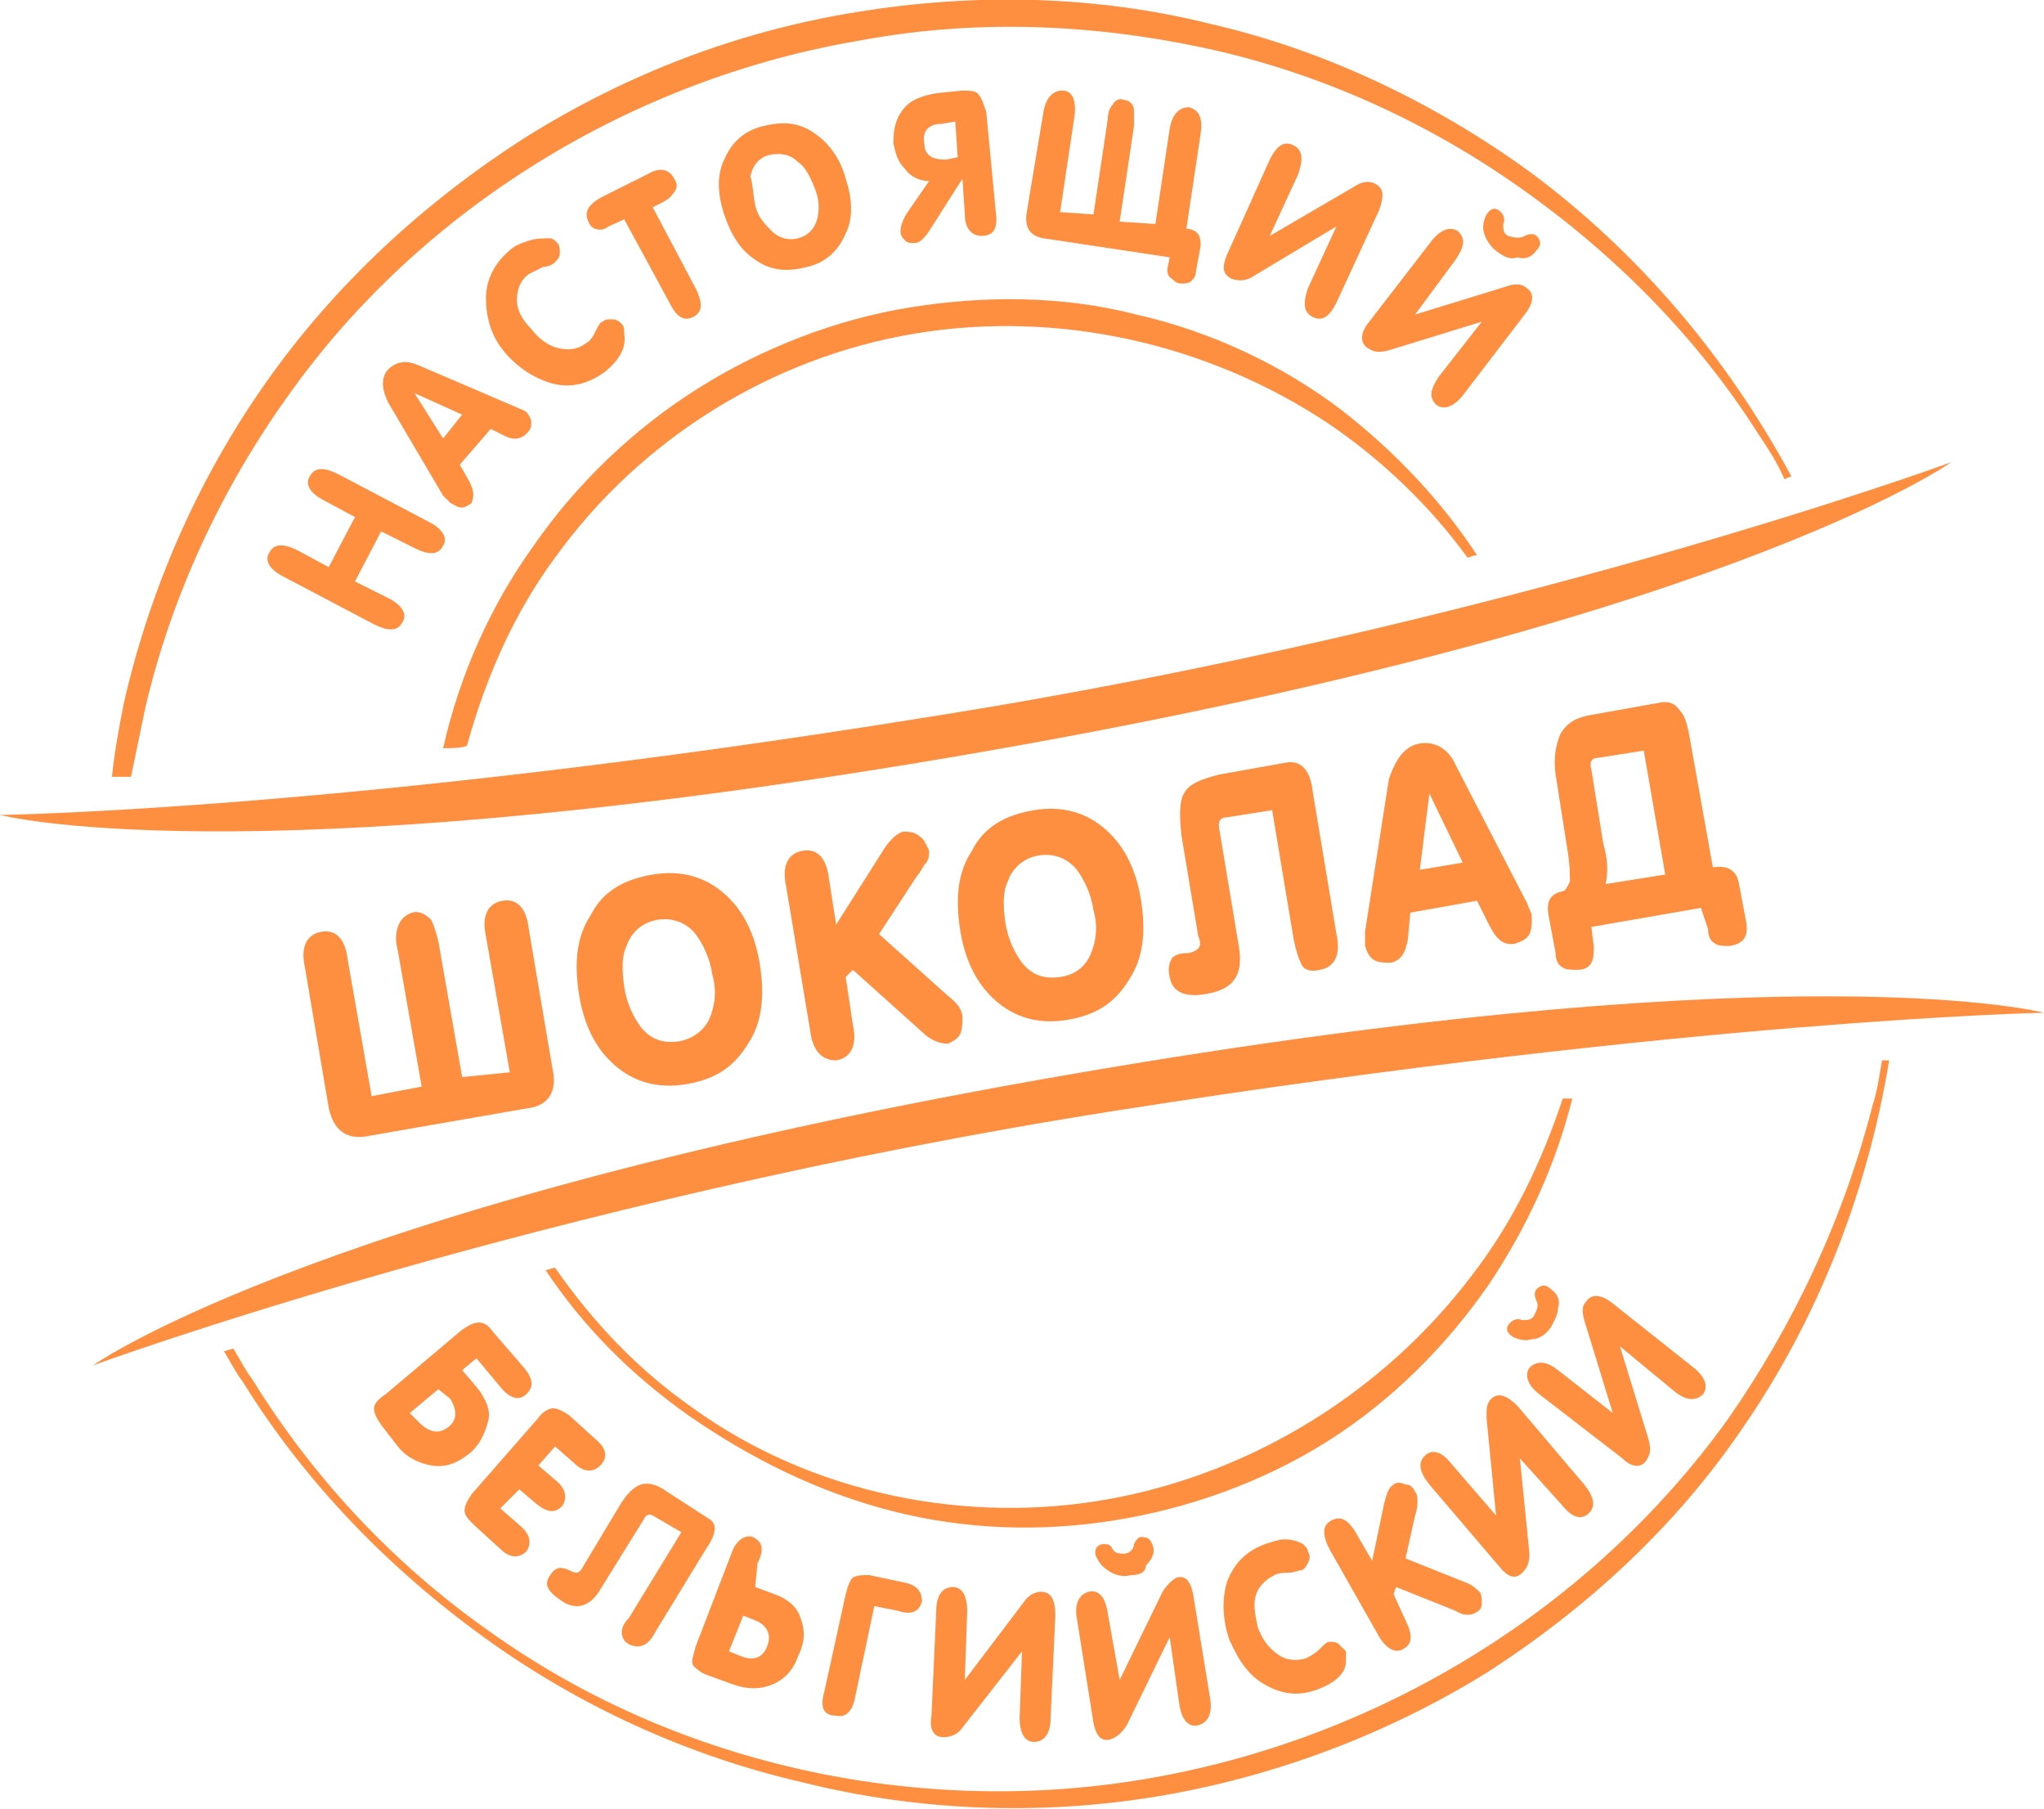 <?xml version="1.0" encoding="UTF-8"?> <!-- Generator: Adobe Illustrator 24.1.2, SVG Export Plug-In . SVG Version: 6.00 Build 0) --> <svg xmlns="http://www.w3.org/2000/svg" xmlns:xlink="http://www.w3.org/1999/xlink" id="Layer_1" x="0px" y="0px" viewBox="0 0 85.8 75.9" style="enable-background:new 0 0 85.8 75.9;" xml:space="preserve"> <style type="text/css"> .st0{fill:#FF8F40;} </style> <g> <path class="st0" d="M81.9,19.4c0,0-18.8,6.9-43,10.7C14.7,34,0,34.2,0,34.2s9.9,2.6,39.2-2.3C72.1,26.4,81.9,19.4,81.9,19.4z"></path> <path class="st0" d="M3.9,57.3c0,0,18.8-6.9,43-10.7c24.2-3.8,38.9-4.1,38.9-4.1s-9.9-2.6-39.2,2.3C13.7,50.3,3.9,57.3,3.9,57.3z"></path> <path class="st0" d="M23.3,23.4c3.6-5,9.1-8.4,15.1-9.4c6-1,12.3,0.4,17.4,3.8c2.2,1.5,4.2,3.4,5.8,5.6c0.1,0,0.2-0.1,0.4-0.1 c-1.5-2.3-3.5-4.4-5.7-6.1c-2.5-1.9-5.5-3.3-8.6-4c-3.1-0.8-6.4-0.8-9.5-0.3c-3.1,0.5-6.2,1.7-8.9,3.4c-2.7,1.7-5.1,4-6.9,6.6 c-1.8,2.5-3.1,5.4-3.8,8.5c0.4,0,0.7,0,1-0.1C20.4,28.4,21.6,25.7,23.3,23.4z"></path> <path class="st0" d="M61.8,53.5c-3.7,4.9-9.2,8.3-15.2,9.4c-6,1.1-12.5-0.2-17.5-3.8c-2.3-1.6-4.2-3.6-5.8-5.9 c-0.1,0-0.3,0.1-0.4,0.1c1.6,2.4,3.6,4.4,6,6.1c2.6,1.8,5.4,3.2,8.5,4c3.1,0.8,6.3,0.9,9.4,0.4c3.1-0.5,6.2-1.6,8.9-3.3 c2.7-1.7,5-4,6.8-6.6c1.6-2.4,2.8-5,3.5-7.8l-0.4,0C64.7,48.8,63.5,51.3,61.8,53.5z"></path> <path class="st0" d="M78.6,46.4c-1.2,4.7-3.3,9.2-6.1,13.2c-5.7,7.9-14.5,13.3-24.1,15c-9.5,1.7-19.8-0.4-27.8-6.1 c-4-2.8-7.4-6.4-10-10.6c-0.3-0.4-0.5-0.8-0.8-1.3c-0.1,0-0.3,0.1-0.4,0.1c0.3,0.5,0.5,0.9,0.8,1.3c2.6,4.2,6.1,7.8,10.1,10.7 c4,2.9,8.6,5,13.4,6.1c4.8,1.2,9.9,1.4,14.8,0.6c4.9-0.8,9.7-2.6,13.9-5.2c4.2-2.7,7.9-6.1,10.7-10.2c3.2-4.6,5.3-10,6.2-15.5 l-0.3,0C78.9,45.1,78.8,45.8,78.6,46.4z"></path> <path class="st0" d="M6.1,29.7c1.1-4.7,3.2-9.2,6-13.1c5.6-7.9,14.5-13.3,24-14.9C40.9,0.8,45.8,1,50.5,2c4.7,1,9.2,3,13.2,5.8 c4,2.8,7.5,6.3,10.1,10.4c0.4,0.6,0.8,1.2,1.1,1.9c0.1,0,0.2-0.1,0.3-0.1c-2.7-5-6.4-9.4-11-12.8c-4-2.9-8.6-5.1-13.4-6.2 c-4.8-1.2-9.9-1.3-14.8-0.5C31,1.3,26.3,3.1,22,5.8c-4.2,2.7-7.9,6.1-10.8,10.2c-2.9,4.1-4.9,8.7-6,13.5c-0.2,1-0.4,2.1-0.5,3.1 c0.3,0,0.5,0,0.8,0C5.7,31.6,5.9,30.7,6.1,29.7z"></path> <g> <path class="st0" d="M21.4,45l-1-5.7c-0.2-0.9,0.1-1.4,0.7-1.5c0.6-0.1,1,0.3,1.1,1.2l1,5.9c0.2,0.9-0.2,1.5-1,1.6l-6.9,1.2 c-0.8,0.1-1.3-0.3-1.5-1.2l-1-5.9c-0.2-0.9,0.1-1.4,0.7-1.5s1,0.3,1.1,1.2l1,5.7l2.1-0.4l-1-5.7c-0.1-0.4-0.1-0.7,0-1 c0.1-0.3,0.3-0.5,0.6-0.6c0.3-0.1,0.6,0.1,0.8,0.3c0.1,0.2,0.2,0.5,0.3,0.9l1,5.7L21.4,45z"></path> <path class="st0" d="M24.3,41.7c-0.2-1.3-0.1-2.4,0.5-3.3c0.5-1,1.4-1.5,2.6-1.7c1.2-0.2,2.2,0.1,3,0.8c0.8,0.7,1.3,1.7,1.5,3 c0.2,1.3,0.1,2.4-0.5,3.3c-0.6,1-1.4,1.5-2.6,1.7c-1.2,0.2-2.2-0.1-3-0.8C25,44,24.5,43,24.3,41.7z M26.2,41.4 c0.1,0.7,0.4,1.3,0.7,1.7c0.4,0.5,0.9,0.7,1.6,0.6c0.6-0.1,1.1-0.5,1.3-1c0.2-0.5,0.3-1.1,0.1-1.8c-0.1-0.7-0.4-1.3-0.7-1.7 c-0.4-0.5-1-0.7-1.6-0.6c-0.6,0.1-1.1,0.5-1.3,1.1C26.1,40.1,26.1,40.7,26.2,41.4z"></path> <path class="st0" d="M34,43.2l-1-6c-0.2-0.9,0.1-1.4,0.7-1.5c0.6-0.1,1,0.3,1.1,1.2l0.3,1.9l1.9-3c0.3-0.5,0.6-0.8,0.9-0.9 c0.2,0,0.5,0,0.7,0.2c0.2,0.1,0.3,0.4,0.4,0.6c0,0.2,0,0.4-0.2,0.6c0,0-0.1,0.2-0.4,0.6l-1.5,2.3l2.9,2.6c0.4,0.3,0.6,0.6,0.6,0.9 c0,0.2,0,0.5-0.1,0.7c-0.1,0.2-0.3,0.3-0.5,0.4c-0.3,0-0.7-0.1-1.1-0.5l-2.9-2.6l-0.3,0.3l0.3,2c0.2,0.9-0.1,1.4-0.7,1.5 C34.5,44.5,34.1,44.1,34,43.2z"></path> <path class="st0" d="M40.3,39c-0.2-1.3-0.1-2.4,0.5-3.3c0.5-1,1.4-1.5,2.6-1.7c1.2-0.2,2.2,0.1,3,0.8c0.8,0.7,1.3,1.7,1.5,3 c0.2,1.3,0.1,2.4-0.5,3.3c-0.6,1-1.4,1.5-2.6,1.7c-1.2,0.2-2.2-0.1-3-0.8C41,41.3,40.5,40.3,40.3,39z M42.2,38.7 c0.1,0.7,0.4,1.3,0.7,1.7c0.4,0.5,0.9,0.7,1.6,0.6s1.1-0.5,1.3-1c0.2-0.5,0.3-1.1,0.1-1.8c-0.1-0.7-0.4-1.3-0.7-1.7 c-0.4-0.5-1-0.7-1.6-0.6c-0.6,0.1-1.1,0.5-1.3,1.1C42.1,37.4,42.1,38,42.2,38.7z"></path> <path class="st0" d="M53.4,34l-1.9,0.3c-0.3,0-0.4,0.2-0.3,0.6l0.8,4.8c0.2,1.2-0.2,1.8-1.3,2c-1,0.2-1.5-0.1-1.6-0.7 c-0.1-0.4,0-0.6,0.1-0.8c0.1-0.1,0.3-0.2,0.6-0.2c0.2,0,0.4-0.1,0.5-0.2c0.1-0.1,0.1-0.3,0-0.5l-0.7-4.2c-0.1-0.8-0.1-1.5,0.1-1.8 c0.2-0.4,0.7-0.6,1.5-0.8l2.8-0.5c0.6-0.1,1,0.3,1.1,1.2l1,6c0.2,0.9-0.1,1.4-0.7,1.5c-0.4,0.1-0.7,0-0.8-0.3 c-0.1-0.2-0.2-0.5-0.3-1L53.4,34z"></path> <path class="st0" d="M59.6,31.2c0.6-0.1,1.2,0.2,1.5,0.9l3,5.8c0.1,0.3,0.2,0.4,0.2,0.6c0,0.3,0,0.5-0.1,0.7 c-0.1,0.2-0.3,0.3-0.6,0.4c-0.5,0.1-0.8-0.2-1.1-0.8l-0.5-1l-2.8,0.5l-0.1,1.1c-0.1,0.6-0.3,0.9-0.7,1c-0.3,0-0.5,0-0.7-0.1 c-0.2-0.1-0.3-0.3-0.4-0.6c0-0.2,0-0.4,0-0.6l1-6.4C58.6,31.8,59,31.3,59.6,31.2z M60,33.3l-0.4,3.2l1.8-0.3L60,33.3L60,33.3z"></path> <path class="st0" d="M71.4,38.1l-4.6,0.8l0.1,0.8c0,0.3,0,0.5-0.1,0.7c-0.1,0.2-0.3,0.3-0.6,0.3c-0.2,0-0.5,0-0.6-0.1 c-0.2-0.1-0.3-0.3-0.3-0.6l-0.3-1.6c-0.1-0.6,0.1-0.9,0.6-1c0.1,0,0.2-0.2,0.3-0.4c0-0.3,0-0.7-0.1-1.3l-0.5-3.2 c-0.1-0.7,0-1.2,0.2-1.7c0.3-0.5,0.7-0.7,1.3-0.8l2.8-0.5c0.4-0.1,0.7,0,0.9,0.3c0.2,0.2,0.3,0.5,0.4,1l1,5.6 c0.6-0.1,1,0.1,1.1,0.7l0.3,1.6c0.1,0.6-0.1,0.9-0.7,1c-0.2,0-0.5,0-0.6-0.1c-0.2-0.1-0.3-0.3-0.3-0.6L71.4,38.1z M67.4,37.1 l2.5-0.4l-0.9-5.2l-1.9,0.3c-0.3,0-0.4,0.2-0.3,0.5l0.5,3.1C67.5,36.1,67.5,36.6,67.4,37.1z"></path> </g> <g> <path class="st0" d="M14.9,24.4l1.4,0.7c0.6,0.3,0.8,0.7,0.6,1c-0.2,0.4-0.6,0.4-1.2,0.1l-3.8-2c-0.6-0.3-0.8-0.7-0.6-1 c0.2-0.4,0.6-0.4,1.2-0.1l1.3,0.7l1.1-2.1L13.6,21c-0.6-0.3-0.8-0.7-0.6-1c0.2-0.4,0.6-0.4,1.2-0.1l3.8,2c0.6,0.3,0.8,0.7,0.6,1 c-0.2,0.4-0.6,0.4-1.2,0.1L16,22.3L14.9,24.4z"></path> <path class="st0" d="M16.3,15.5c0.3-0.3,0.7-0.4,1.2-0.2l4.2,1.8c0.2,0.1,0.3,0.1,0.4,0.2c0.1,0.1,0.2,0.3,0.2,0.4 c0,0.2,0,0.3-0.2,0.5c-0.2,0.2-0.5,0.3-0.9,0.1L20.6,18l-1.3,1.5l0.4,0.7c0.2,0.4,0.2,0.6,0.1,0.9c-0.1,0.1-0.3,0.2-0.4,0.2 c-0.2,0-0.3-0.1-0.5-0.2c-0.1-0.1-0.2-0.2-0.3-0.3l-2.3-3.9C16,16.3,16,15.8,16.3,15.5z M17.4,16.5l1.2,1.9l0.8-1L17.4,16.5 L17.4,16.5z"></path> <path class="st0" d="M25.4,15.6c-0.7,0.5-1.4,0.7-2.2,0.5c-0.7-0.2-1.4-0.6-2-1.3c-0.6-0.7-0.8-1.5-0.8-2.3c0-0.8,0.4-1.5,1-2 c0.2-0.2,0.5-0.3,0.8-0.4c0.3-0.1,0.6-0.1,0.9-0.1c0.1,0,0.2,0.1,0.3,0.2c0.1,0.1,0.1,0.3,0.1,0.4c0,0.2-0.1,0.3-0.2,0.4 c-0.1,0.1-0.3,0.2-0.5,0.2c-0.2,0.1-0.4,0.2-0.6,0.3c-0.4,0.3-0.5,0.7-0.5,1.1c0,0.4,0.2,0.8,0.6,1.2c0.3,0.4,0.7,0.7,1.1,0.8 c0.4,0.1,0.8,0.1,1.2-0.2c0.2-0.1,0.3-0.3,0.4-0.5c0.1-0.2,0.2-0.4,0.3-0.4c0.1-0.1,0.2-0.1,0.4-0.1c0.2,0,0.3,0.1,0.4,0.2 c0.1,0.1,0.1,0.2,0.1,0.4C26.3,14.6,26,15.1,25.4,15.6z"></path> <path class="st0" d="M26.2,9.2c-0.4,0.2-0.7,0.3-0.8,0.4c-0.3,0.1-0.6,0-0.7-0.3c-0.2-0.4,0-0.7,0.5-1l2-1 c0.5-0.3,0.9-0.2,1.1,0.2c0.2,0.3,0.1,0.5-0.2,0.8c-0.1,0.1-0.3,0.2-0.7,0.4l1.8,3.4c0.3,0.6,0.3,1-0.1,1.2c-0.4,0.2-0.7,0-1-0.6 L26.2,9.2z"></path> <path class="st0" d="M30.4,9c-0.3-0.9-0.3-1.7,0-2.3c0.3-0.7,0.8-1.2,1.6-1.4c0.8-0.2,1.5-0.2,2.2,0.3c0.6,0.4,1.1,1.1,1.3,1.9 c0.3,0.9,0.3,1.7,0,2.3c-0.3,0.7-0.8,1.2-1.6,1.4c-0.8,0.2-1.5,0.2-2.2-0.3C31.1,10.5,30.7,9.9,30.4,9z M31.7,8.6 c0.1,0.5,0.4,0.8,0.7,1.1c0.3,0.3,0.7,0.4,1.1,0.3c0.4-0.1,0.7-0.4,0.8-0.8c0.1-0.4,0.1-0.8-0.1-1.3c-0.2-0.5-0.4-0.9-0.7-1.1 c-0.3-0.3-0.7-0.4-1.2-0.3c-0.4,0.1-0.7,0.4-0.8,0.9C31.6,7.7,31.6,8.1,31.7,8.6z"></path> <path class="st0" d="M41.4,4.7l0.4,4.2c0.1,0.7-0.1,1-0.6,1c-0.4,0-0.7-0.3-0.7-0.9l-0.1-1.5L39,9.7c-0.2,0.3-0.4,0.5-0.6,0.5 c-0.2,0-0.3,0-0.4-0.1c-0.1-0.1-0.2-0.2-0.2-0.4c0-0.2,0.1-0.5,0.3-0.8l0.9-1.3c-0.4,0-0.8-0.2-1-0.5c-0.3-0.3-0.4-0.6-0.5-1.1 c0-0.6,0.1-1,0.4-1.4c0.3-0.4,0.8-0.6,1.5-0.7l1-0.1c0.3,0,0.6,0,0.7,0.2C41.2,4.1,41.3,4.4,41.4,4.7z M40.2,6.6l-0.1-1.5 l-0.6,0.1c-0.5,0-0.8,0.3-0.7,0.8c0,0.5,0.3,0.7,0.9,0.7L40.2,6.6z"></path> <path class="st0" d="M48.5,9.4l0.6-4c0.1-0.6,0.4-0.9,0.8-0.9c0.4,0.1,0.6,0.4,0.5,1.1l-0.6,4l0.1,0c0.4,0.1,0.5,0.3,0.5,0.7 l-0.2,1.1c0,0.2-0.1,0.3-0.2,0.4c-0.1,0.1-0.3,0.1-0.4,0.1c-0.2,0-0.3-0.1-0.4-0.2C49,11.6,49,11.4,49,11.3l0.1-0.5l-5.3-0.8 c-0.6-0.1-0.8-0.5-0.7-1.1l0.7-4.2c0.1-0.6,0.4-0.9,0.8-0.9s0.6,0.4,0.5,1.1l-0.6,4L45.9,9l0.6-4c0-0.3,0.1-0.5,0.2-0.6 c0.1-0.2,0.3-0.3,0.5-0.2c0.2,0,0.4,0.2,0.4,0.4c0,0.1,0,0.4,0,0.7l-0.6,4L48.5,9.4z"></path> <path class="st0" d="M56.1,9.5l-3.5,2.1c-0.3,0.2-0.6,0.2-0.9,0.1c-0.4-0.2-0.4-0.5-0.2-1l1.8-4c0.3-0.6,0.6-0.8,1-0.6 c0.4,0.2,0.4,0.6,0.2,1.2l-1.2,2.6l3.6-2.1c0.3-0.2,0.6-0.2,0.8-0.1c0.4,0.2,0.4,0.5,0.2,1.1l-1.8,3.9c-0.3,0.6-0.6,0.8-1,0.6 c-0.4-0.2-0.4-0.6-0.2-1.2L56.1,9.5z"></path> <path class="st0" d="M62.2,13.5l-3.9,1.2c-0.4,0.1-0.6,0.1-0.9-0.1c-0.3-0.2-0.3-0.6,0-1l2.7-3.5c0.4-0.5,0.8-0.6,1.1-0.4 c0.3,0.3,0.3,0.6-0.1,1.2l-1.7,2.3l3.9-1.2c0.3-0.1,0.6-0.1,0.8,0.1c0.3,0.2,0.3,0.6-0.1,1.1l-2.6,3.4c-0.4,0.5-0.8,0.6-1.1,0.4 c-0.3-0.3-0.3-0.6,0.1-1.2L62.2,13.5z M62.9,10.6c-0.3-0.2-0.5-0.5-0.6-0.8c-0.1-0.3,0-0.6,0.1-0.8c0.2-0.3,0.4-0.3,0.6-0.1 c0.1,0.1,0.2,0.3,0.1,0.5c0,0.2,0,0.4,0.2,0.5C63.7,10,63.8,10,64,9.9c0.2-0.1,0.4-0.1,0.5,0c0.2,0.2,0.2,0.4,0,0.6 c-0.2,0.3-0.5,0.4-0.8,0.3C63.4,10.9,63.2,10.8,62.9,10.6z"></path> </g> <g> <path class="st0" d="M19.4,57.5l0.6,0.7c0.4,0.5,0.6,1,0.5,1.4s-0.3,1-0.8,1.4c-0.5,0.4-1,0.6-1.6,0.5c-0.5-0.1-1-0.3-1.4-0.8 L16,59.8c-0.2-0.3-0.3-0.5-0.3-0.7c0-0.2,0.2-0.4,0.5-0.6l3.2-2.7c0.3-0.2,0.5-0.3,0.7-0.3s0.4,0.1,0.6,0.4l1.3,1.5 c0.4,0.5,0.4,0.8,0.1,1.1c-0.3,0.3-0.7,0.2-1.1-0.3l-1-1.2L19.4,57.5z M18.4,58.3l-1.2,1l0.4,0.4c0.4,0.4,0.8,0.5,1.2,0.2 c0.4-0.3,0.4-0.7,0.1-1.2L18.4,58.3z"></path> <path class="st0" d="M25,60.4c0.5,0.4,0.5,0.8,0.2,1.1c-0.3,0.3-0.7,0.3-1.1-0.1l-0.8-0.7l-0.7,0.8l0.7,0.6 c0.5,0.4,0.5,0.8,0.3,1.1c-0.3,0.3-0.6,0.3-1.1-0.1l-0.7-0.6L21,63.3l0.8,0.7c0.5,0.4,0.5,0.8,0.3,1.1c-0.3,0.3-0.7,0.3-1.1-0.1 l-1.1-1c-0.2-0.2-0.4-0.4-0.4-0.6s0.1-0.4,0.3-0.7l2.8-3.2c0.2-0.3,0.5-0.4,0.6-0.4c0.2,0,0.4,0.1,0.7,0.3L25,60.4z"></path> <path class="st0" d="M28.6,64.3l-1.2-0.7c-0.2-0.1-0.3,0-0.4,0.2l-1.8,2.9c-0.4,0.7-1,0.9-1.6,0.5c-0.6-0.4-0.8-0.7-0.5-1.1 c0.1-0.2,0.3-0.3,0.4-0.3c0.1,0,0.2,0,0.4,0.1c0.2,0.1,0.3,0.1,0.3,0.1c0.1,0,0.2-0.1,0.3-0.3l1.5-2.5c0.3-0.5,0.6-0.8,0.9-0.9 c0.3-0.1,0.7,0,1.1,0.3l1.7,1.1c0.4,0.2,0.4,0.6,0,1.2l-2.2,3.6c-0.3,0.6-0.7,0.7-1.1,0.5c-0.2-0.1-0.3-0.3-0.3-0.5 c0-0.2,0.1-0.4,0.3-0.6L28.6,64.3z"></path> <path class="st0" d="M31.7,66.6l0.8,0.3c0.6,0.2,1,0.6,1.1,1c0.2,0.5,0.2,1-0.1,1.6c-0.2,0.6-0.6,1-1.1,1.2c-0.5,0.2-1,0.2-1.6,0 l-1.1-0.4c-0.3-0.1-0.5-0.3-0.6-0.4c-0.1-0.2,0-0.4,0.1-0.8l1.5-3.9c0.2-0.6,0.6-0.8,0.9-0.7c0.4,0.2,0.5,0.5,0.2,1.1L31.7,66.6z M31.2,67.8l-0.6,1.5l0.5,0.2c0.5,0.2,0.9,0.1,1.1-0.4c0.2-0.5,0-0.9-0.5-1.1L31.2,67.8z"></path> <path class="st0" d="M34.6,71l0.9-4.1c0.1-0.4,0.2-0.6,0.3-0.7c0.2-0.1,0.4-0.1,0.7-0.1l1.4,0.3c0.6,0.1,0.8,0.4,0.8,0.8 c-0.1,0.4-0.4,0.6-1,0.4l-1-0.2l-0.8,3.8c-0.1,0.6-0.4,0.9-0.8,0.8C34.6,72,34.4,71.7,34.6,71z"></path> <path class="st0" d="M42.9,69.3l-2.5,3.2c-0.2,0.3-0.5,0.4-0.8,0.4c-0.4,0-0.6-0.3-0.5-0.9l0.2-4.4c0-0.7,0.3-1,0.7-1 s0.6,0.4,0.6,1l-0.1,2.9l2.5-3.3c0.2-0.3,0.5-0.4,0.7-0.4c0.4,0,0.6,0.3,0.6,1l-0.2,4.3c0,0.7-0.3,1-0.7,1c-0.4,0-0.6-0.4-0.6-1 L42.9,69.3z"></path> <path class="st0" d="M49.1,68.7l-1.8,3.7c-0.2,0.3-0.4,0.5-0.7,0.6c-0.4,0.1-0.6-0.2-0.7-0.7l-0.7-4.4c-0.1-0.6,0.1-1,0.5-1.1 c0.4-0.1,0.7,0.2,0.8,0.9l0.5,2.8l1.8-3.7c0.2-0.3,0.4-0.5,0.6-0.6c0.4-0.1,0.6,0.2,0.7,0.8l0.7,4.3c0.1,0.6-0.1,1-0.5,1.1 c-0.4,0.1-0.7-0.2-0.8-0.9L49.1,68.7z M47.5,66.1c-0.4,0.1-0.7,0-1-0.2c-0.3-0.2-0.4-0.4-0.5-0.6c-0.1-0.3,0.1-0.5,0.3-0.5 c0.2,0,0.3,0,0.4,0.2c0.1,0.2,0.3,0.2,0.5,0.2c0.2,0,0.4-0.2,0.4-0.4c0.1-0.2,0.2-0.3,0.3-0.3c0.3,0,0.4,0.1,0.5,0.4 c0.1,0.3-0.1,0.6-0.3,0.8C48.1,66,47.8,66.1,47.5,66.1z"></path> <path class="st0" d="M55.3,70.9c-0.8,0.3-1.5,0.2-2.2-0.2c-0.7-0.4-1.1-1-1.5-1.9c-0.3-0.9-0.3-1.7-0.1-2.4 c0.3-0.8,0.8-1.3,1.6-1.6c0.3-0.1,0.6-0.2,0.8-0.2c0.4,0,0.6,0.1,0.8,0.2c0.1,0.1,0.2,0.2,0.2,0.3c0.1,0.2,0.1,0.3,0,0.5 c-0.1,0.2-0.2,0.3-0.3,0.3c-0.1,0-0.3,0.1-0.5,0.1c-0.2,0-0.4,0-0.6,0.1c-0.4,0.2-0.7,0.5-0.8,0.9c-0.1,0.4,0,0.8,0.1,1.3 c0.2,0.5,0.4,0.8,0.8,1.1c0.4,0.3,0.8,0.3,1.2,0.2c0.2-0.1,0.4-0.2,0.6-0.4c0.2-0.2,0.3-0.3,0.4-0.3c0.1,0,0.3,0,0.4,0.1 c0.1,0.1,0.2,0.2,0.3,0.3c0,0.1,0,0.3,0,0.4C56.5,70.2,56.1,70.6,55.3,70.9z"></path> <path class="st0" d="M57.9,68.7l-2.1-3.7c-0.3-0.6-0.3-1,0.1-1.2c0.4-0.2,0.7,0,1,0.5l0.7,1.2l0.5-2.4c0.1-0.4,0.2-0.7,0.4-0.8 c0.1-0.1,0.3-0.1,0.5,0c0.2,0,0.3,0.1,0.4,0.3c0.1,0.1,0.1,0.3,0.1,0.5c0,0,0,0.2-0.1,0.5l-0.4,1.8l2.5,1c0.3,0.1,0.5,0.3,0.6,0.4 c0.1,0.1,0.1,0.3,0.1,0.5c0,0.2-0.1,0.3-0.3,0.4c-0.2,0.1-0.5,0.1-0.8-0.1l-2.5-1l-0.1,0.3L59,68c0.3,0.6,0.3,1-0.1,1.2 C58.6,69.4,58.2,69.2,57.9,68.7z"></path> <path class="st0" d="M63.8,61.2l0.4,4c0,0.4-0.1,0.6-0.3,0.8c-0.3,0.3-0.6,0.2-1-0.3l-2.9-3.4c-0.4-0.5-0.5-0.9-0.2-1.2 c0.3-0.3,0.7-0.2,1.1,0.3l1.9,2.2l-0.4-4.1c0-0.4,0-0.6,0.2-0.8c0.3-0.3,0.7-0.1,1.1,0.3l2.8,3.3c0.4,0.5,0.5,0.9,0.2,1.2 c-0.3,0.3-0.7,0.2-1.1-0.3L63.8,61.2z"></path> <path class="st0" d="M65.1,55.7c-0.2,0.3-0.5,0.5-0.8,0.5c-0.3,0.1-0.6,0-0.8-0.1c-0.3-0.2-0.3-0.4-0.1-0.6 c0.1-0.1,0.3-0.2,0.5-0.1c0.2,0,0.4,0,0.5-0.2c0.1-0.2,0.2-0.4,0.1-0.6c-0.1-0.2-0.1-0.4,0-0.5c0.2-0.2,0.4-0.2,0.6,0 c0.3,0.2,0.4,0.5,0.3,0.8C65.4,55.2,65.2,55.5,65.1,55.7z M68,56.5l1.2,3.9c0.1,0.4,0.1,0.6-0.1,0.9c-0.2,0.3-0.6,0.3-1-0.1 l-3.5-2.7c-0.5-0.4-0.6-0.8-0.4-1.1c0.3-0.3,0.7-0.3,1.2,0.1l2.3,1.8l-1.2-3.9c-0.1-0.4-0.1-0.6,0.1-0.8c0.2-0.3,0.6-0.3,1.1,0.1 l3.4,2.7c0.5,0.4,0.6,0.8,0.4,1.1c-0.3,0.3-0.7,0.3-1.2-0.1L68,56.5z"></path> </g> </g> </svg> 